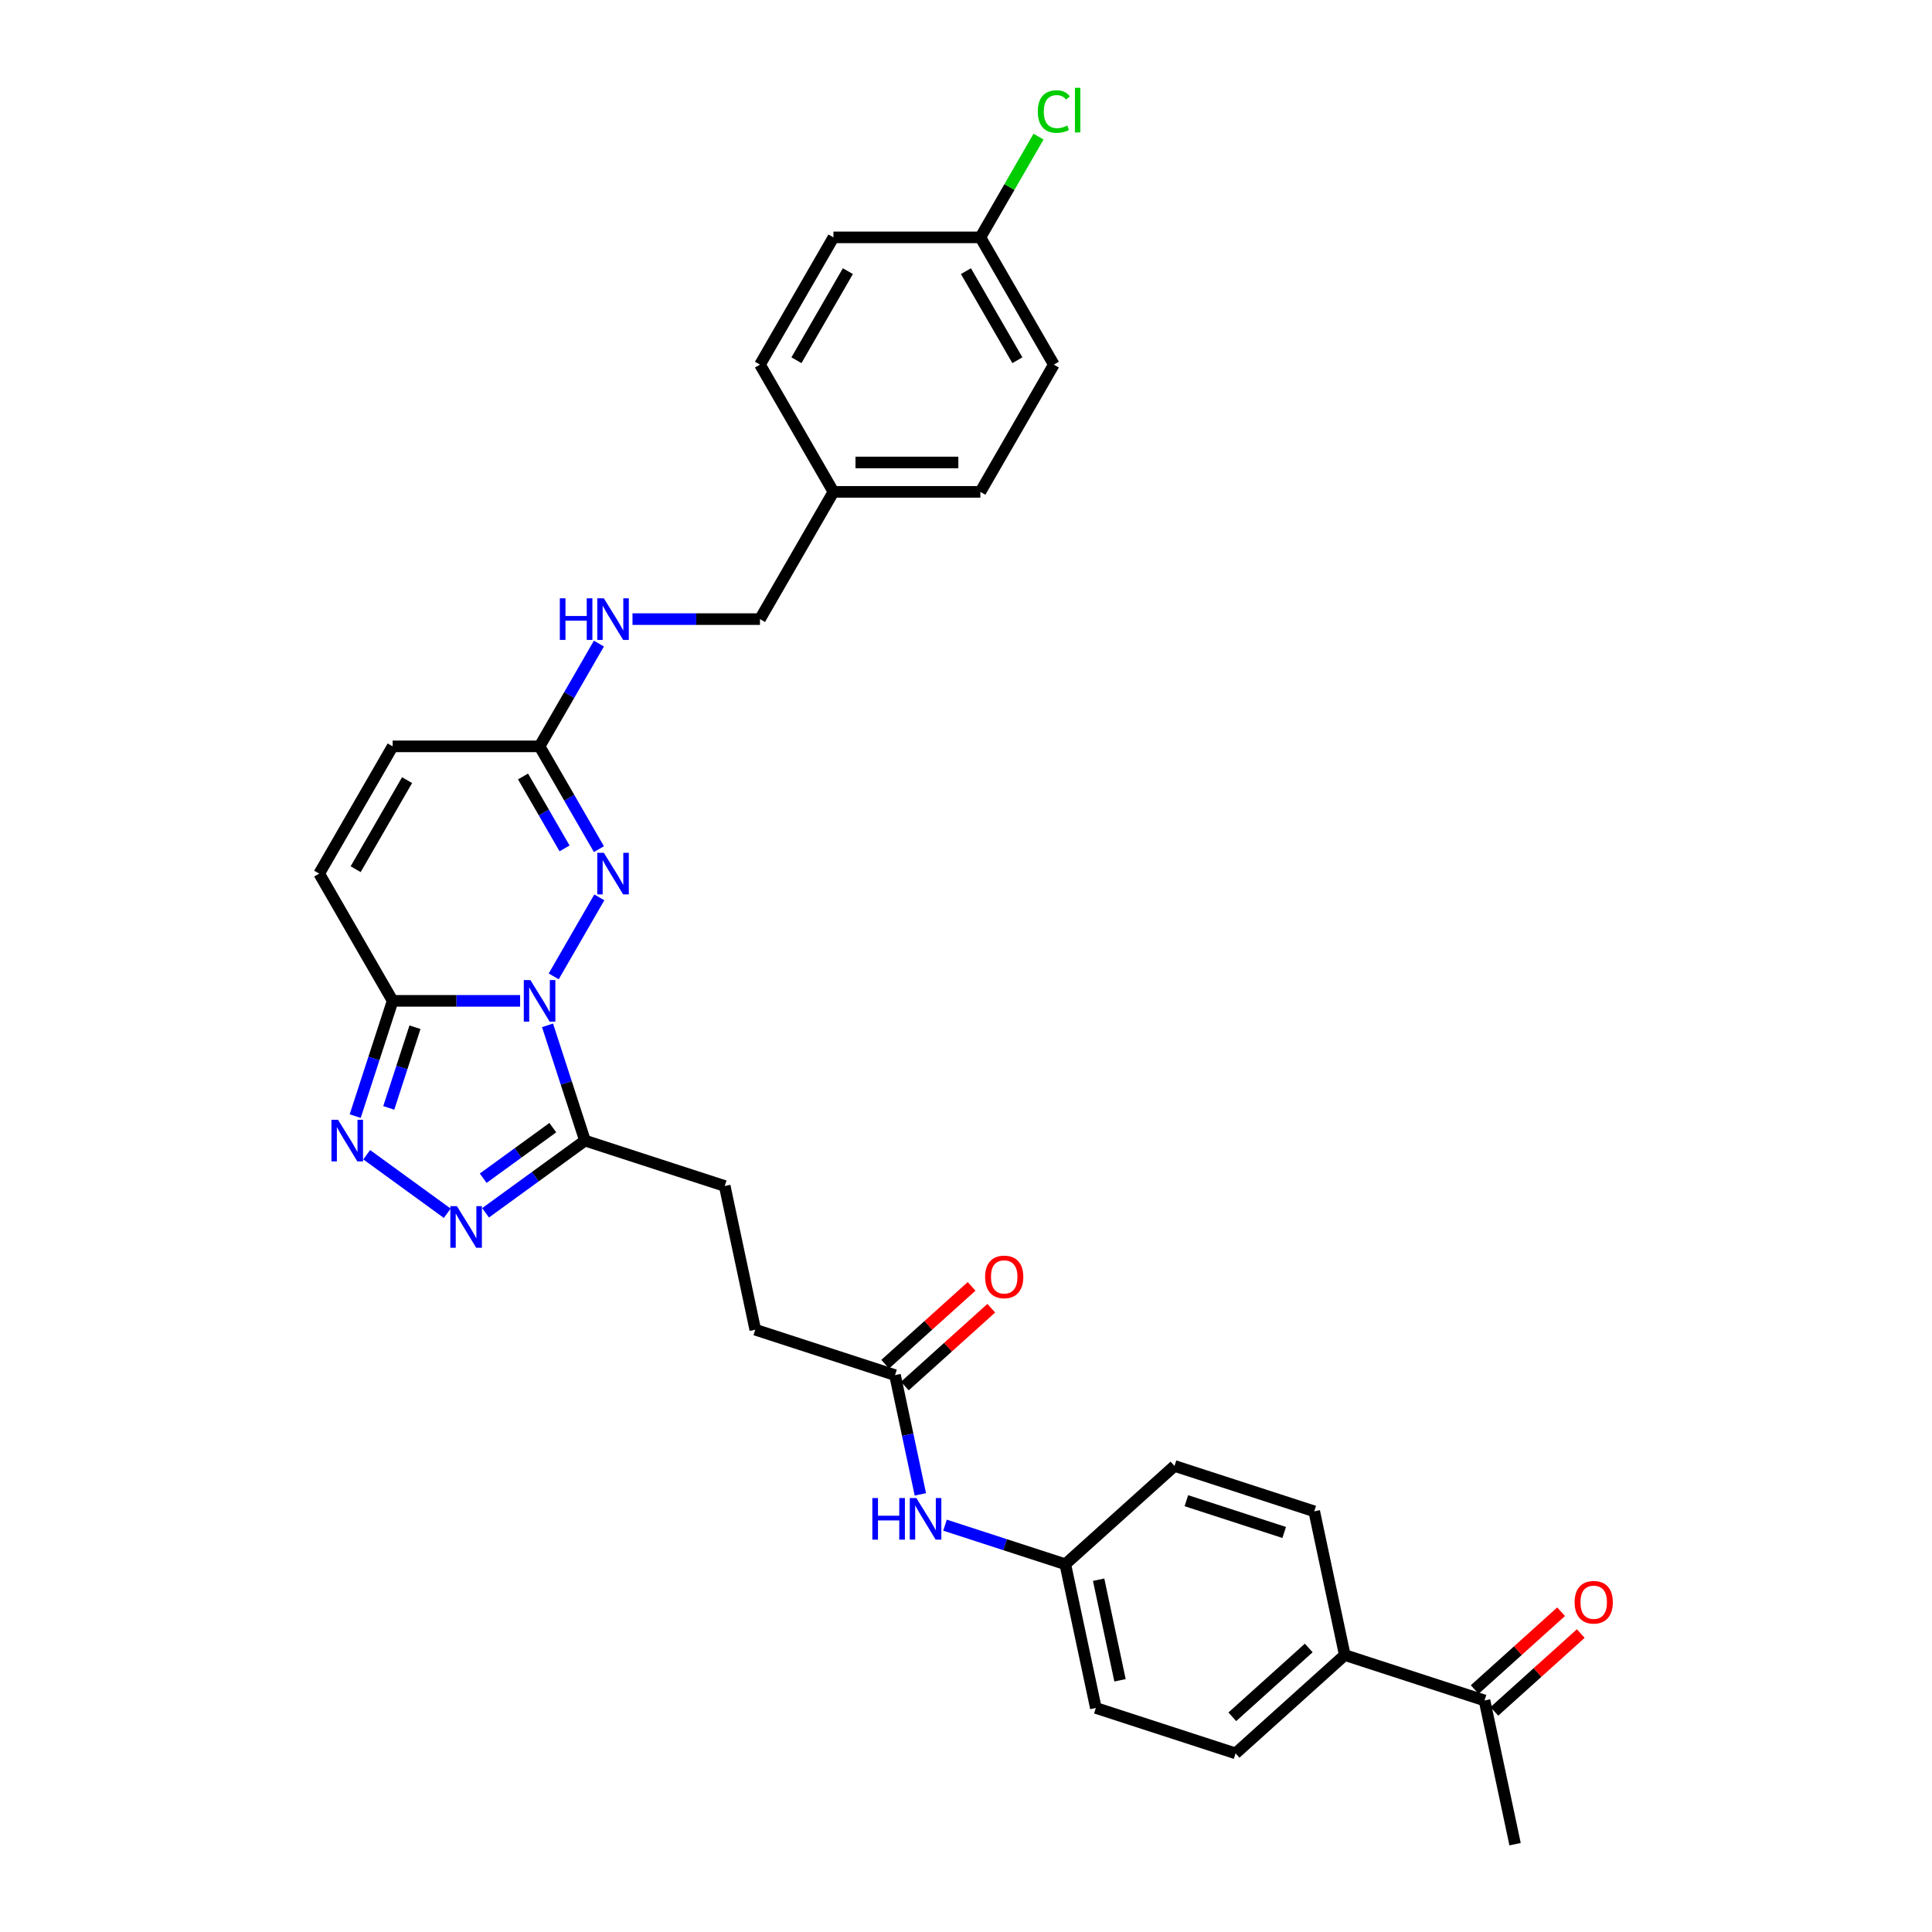 <?xml version='1.0' encoding='iso-8859-1'?>
<svg version='1.1' baseProfile='full'
              xmlns='http://www.w3.org/2000/svg'
                      xmlns:rdkit='http://www.rdkit.org/xml'
                      xmlns:xlink='http://www.w3.org/1999/xlink'
                  xml:space='preserve'
width='1000px' height='1000px' viewBox='0 0 1000 1000'>
<!-- END OF HEADER -->
<rect style='opacity:1.0;fill:#FFFFFF;stroke:none' width='1000' height='1000' x='0' y='0'> </rect>
<path class='bond-0' d='M 269.216,518.039 L 236.225,518.039' style='fill:none;fill-rule:evenodd;stroke:#0000FF;stroke-width:6px;stroke-linecap:butt;stroke-linejoin:miter;stroke-opacity:1' />
<path class='bond-0' d='M 236.225,518.039 L 203.234,518.039' style='fill:none;fill-rule:evenodd;stroke:#000000;stroke-width:6px;stroke-linecap:butt;stroke-linejoin:miter;stroke-opacity:1' />
<path class='bond-1' d='M 286.601,505.368 L 310.207,464.48' style='fill:none;fill-rule:evenodd;stroke:#0000FF;stroke-width:6px;stroke-linecap:butt;stroke-linejoin:miter;stroke-opacity:1' />
<path class='bond-2' d='M 283.402,530.709 L 293.094,560.538' style='fill:none;fill-rule:evenodd;stroke:#0000FF;stroke-width:6px;stroke-linecap:butt;stroke-linejoin:miter;stroke-opacity:1' />
<path class='bond-2' d='M 293.094,560.538 L 302.787,590.368' style='fill:none;fill-rule:evenodd;stroke:#000000;stroke-width:6px;stroke-linecap:butt;stroke-linejoin:miter;stroke-opacity:1' />
<path class='bond-3' d='M 203.234,518.039 L 193.541,547.868' style='fill:none;fill-rule:evenodd;stroke:#000000;stroke-width:6px;stroke-linecap:butt;stroke-linejoin:miter;stroke-opacity:1' />
<path class='bond-3' d='M 193.541,547.868 L 183.849,577.698' style='fill:none;fill-rule:evenodd;stroke:#0000FF;stroke-width:6px;stroke-linecap:butt;stroke-linejoin:miter;stroke-opacity:1' />
<path class='bond-3' d='M 214.792,531.688 L 208.007,552.569' style='fill:none;fill-rule:evenodd;stroke:#000000;stroke-width:6px;stroke-linecap:butt;stroke-linejoin:miter;stroke-opacity:1' />
<path class='bond-3' d='M 208.007,552.569 L 201.223,573.449' style='fill:none;fill-rule:evenodd;stroke:#0000FF;stroke-width:6px;stroke-linecap:butt;stroke-linejoin:miter;stroke-opacity:1' />
<path class='bond-6' d='M 203.234,518.039 L 165.208,452.176' style='fill:none;fill-rule:evenodd;stroke:#000000;stroke-width:6px;stroke-linecap:butt;stroke-linejoin:miter;stroke-opacity:1' />
<path class='bond-5' d='M 309.996,439.506 L 294.641,412.909' style='fill:none;fill-rule:evenodd;stroke:#0000FF;stroke-width:6px;stroke-linecap:butt;stroke-linejoin:miter;stroke-opacity:1' />
<path class='bond-5' d='M 294.641,412.909 L 279.285,386.313' style='fill:none;fill-rule:evenodd;stroke:#000000;stroke-width:6px;stroke-linecap:butt;stroke-linejoin:miter;stroke-opacity:1' />
<path class='bond-5' d='M 292.217,439.132 L 281.468,420.514' style='fill:none;fill-rule:evenodd;stroke:#0000FF;stroke-width:6px;stroke-linecap:butt;stroke-linejoin:miter;stroke-opacity:1' />
<path class='bond-5' d='M 281.468,420.514 L 270.719,401.897' style='fill:none;fill-rule:evenodd;stroke:#000000;stroke-width:6px;stroke-linecap:butt;stroke-linejoin:miter;stroke-opacity:1' />
<path class='bond-4' d='M 302.787,590.368 L 277.058,609.061' style='fill:none;fill-rule:evenodd;stroke:#000000;stroke-width:6px;stroke-linecap:butt;stroke-linejoin:miter;stroke-opacity:1' />
<path class='bond-4' d='M 277.058,609.061 L 251.329,627.754' style='fill:none;fill-rule:evenodd;stroke:#0000FF;stroke-width:6px;stroke-linecap:butt;stroke-linejoin:miter;stroke-opacity:1' />
<path class='bond-4' d='M 286.128,583.671 L 268.117,596.756' style='fill:none;fill-rule:evenodd;stroke:#000000;stroke-width:6px;stroke-linecap:butt;stroke-linejoin:miter;stroke-opacity:1' />
<path class='bond-4' d='M 268.117,596.756 L 250.107,609.841' style='fill:none;fill-rule:evenodd;stroke:#0000FF;stroke-width:6px;stroke-linecap:butt;stroke-linejoin:miter;stroke-opacity:1' />
<path class='bond-11' d='M 302.787,590.368 L 375.116,613.869' style='fill:none;fill-rule:evenodd;stroke:#000000;stroke-width:6px;stroke-linecap:butt;stroke-linejoin:miter;stroke-opacity:1' />
<path class='bond-31' d='M 189.802,597.684 L 231.501,627.981' style='fill:none;fill-rule:evenodd;stroke:#0000FF;stroke-width:6px;stroke-linecap:butt;stroke-linejoin:miter;stroke-opacity:1' />
<path class='bond-7' d='M 279.285,386.313 L 203.234,386.313' style='fill:none;fill-rule:evenodd;stroke:#000000;stroke-width:6px;stroke-linecap:butt;stroke-linejoin:miter;stroke-opacity:1' />
<path class='bond-10' d='M 279.285,386.313 L 294.641,359.717' style='fill:none;fill-rule:evenodd;stroke:#000000;stroke-width:6px;stroke-linecap:butt;stroke-linejoin:miter;stroke-opacity:1' />
<path class='bond-10' d='M 294.641,359.717 L 309.996,333.121' style='fill:none;fill-rule:evenodd;stroke:#0000FF;stroke-width:6px;stroke-linecap:butt;stroke-linejoin:miter;stroke-opacity:1' />
<path class='bond-32' d='M 165.208,452.176 L 203.234,386.313' style='fill:none;fill-rule:evenodd;stroke:#000000;stroke-width:6px;stroke-linecap:butt;stroke-linejoin:miter;stroke-opacity:1' />
<path class='bond-32' d='M 184.084,449.902 L 210.702,403.798' style='fill:none;fill-rule:evenodd;stroke:#000000;stroke-width:6px;stroke-linecap:butt;stroke-linejoin:miter;stroke-opacity:1' />
<path class='bond-8' d='M 463.258,711.761 L 390.928,688.259' style='fill:none;fill-rule:evenodd;stroke:#000000;stroke-width:6px;stroke-linecap:butt;stroke-linejoin:miter;stroke-opacity:1' />
<path class='bond-9' d='M 463.258,711.761 L 469.817,742.62' style='fill:none;fill-rule:evenodd;stroke:#000000;stroke-width:6px;stroke-linecap:butt;stroke-linejoin:miter;stroke-opacity:1' />
<path class='bond-9' d='M 469.817,742.62 L 476.377,773.48' style='fill:none;fill-rule:evenodd;stroke:#0000FF;stroke-width:6px;stroke-linecap:butt;stroke-linejoin:miter;stroke-opacity:1' />
<path class='bond-14' d='M 468.347,717.412 L 490.711,697.275' style='fill:none;fill-rule:evenodd;stroke:#000000;stroke-width:6px;stroke-linecap:butt;stroke-linejoin:miter;stroke-opacity:1' />
<path class='bond-14' d='M 490.711,697.275 L 513.076,677.138' style='fill:none;fill-rule:evenodd;stroke:#FF0000;stroke-width:6px;stroke-linecap:butt;stroke-linejoin:miter;stroke-opacity:1' />
<path class='bond-14' d='M 458.169,706.109 L 480.534,685.972' style='fill:none;fill-rule:evenodd;stroke:#000000;stroke-width:6px;stroke-linecap:butt;stroke-linejoin:miter;stroke-opacity:1' />
<path class='bond-14' d='M 480.534,685.972 L 502.898,665.834' style='fill:none;fill-rule:evenodd;stroke:#FF0000;stroke-width:6px;stroke-linecap:butt;stroke-linejoin:miter;stroke-opacity:1' />
<path class='bond-18' d='M 489.139,789.422 L 520.269,799.537' style='fill:none;fill-rule:evenodd;stroke:#0000FF;stroke-width:6px;stroke-linecap:butt;stroke-linejoin:miter;stroke-opacity:1' />
<path class='bond-18' d='M 520.269,799.537 L 551.399,809.652' style='fill:none;fill-rule:evenodd;stroke:#000000;stroke-width:6px;stroke-linecap:butt;stroke-linejoin:miter;stroke-opacity:1' />
<path class='bond-20' d='M 327.381,320.45 L 360.372,320.45' style='fill:none;fill-rule:evenodd;stroke:#0000FF;stroke-width:6px;stroke-linecap:butt;stroke-linejoin:miter;stroke-opacity:1' />
<path class='bond-20' d='M 360.372,320.45 L 393.363,320.45' style='fill:none;fill-rule:evenodd;stroke:#000000;stroke-width:6px;stroke-linecap:butt;stroke-linejoin:miter;stroke-opacity:1' />
<path class='bond-19' d='M 375.116,613.869 L 390.928,688.259' style='fill:none;fill-rule:evenodd;stroke:#000000;stroke-width:6px;stroke-linecap:butt;stroke-linejoin:miter;stroke-opacity:1' />
<path class='bond-12' d='M 768.388,880.156 L 696.058,856.654' style='fill:none;fill-rule:evenodd;stroke:#000000;stroke-width:6px;stroke-linecap:butt;stroke-linejoin:miter;stroke-opacity:1' />
<path class='bond-15' d='M 773.477,885.807 L 795.842,865.67' style='fill:none;fill-rule:evenodd;stroke:#000000;stroke-width:6px;stroke-linecap:butt;stroke-linejoin:miter;stroke-opacity:1' />
<path class='bond-15' d='M 795.842,865.67 L 818.206,845.533' style='fill:none;fill-rule:evenodd;stroke:#FF0000;stroke-width:6px;stroke-linecap:butt;stroke-linejoin:miter;stroke-opacity:1' />
<path class='bond-15' d='M 763.299,874.504 L 785.664,854.367' style='fill:none;fill-rule:evenodd;stroke:#000000;stroke-width:6px;stroke-linecap:butt;stroke-linejoin:miter;stroke-opacity:1' />
<path class='bond-15' d='M 785.664,854.367 L 808.029,834.229' style='fill:none;fill-rule:evenodd;stroke:#FF0000;stroke-width:6px;stroke-linecap:butt;stroke-linejoin:miter;stroke-opacity:1' />
<path class='bond-30' d='M 768.388,880.156 L 784.2,954.545' style='fill:none;fill-rule:evenodd;stroke:#000000;stroke-width:6px;stroke-linecap:butt;stroke-linejoin:miter;stroke-opacity:1' />
<path class='bond-13' d='M 696.058,856.654 L 639.541,907.543' style='fill:none;fill-rule:evenodd;stroke:#000000;stroke-width:6px;stroke-linecap:butt;stroke-linejoin:miter;stroke-opacity:1' />
<path class='bond-13' d='M 677.403,852.984 L 637.841,888.606' style='fill:none;fill-rule:evenodd;stroke:#000000;stroke-width:6px;stroke-linecap:butt;stroke-linejoin:miter;stroke-opacity:1' />
<path class='bond-34' d='M 696.058,856.654 L 680.246,782.264' style='fill:none;fill-rule:evenodd;stroke:#000000;stroke-width:6px;stroke-linecap:butt;stroke-linejoin:miter;stroke-opacity:1' />
<path class='bond-16' d='M 680.246,782.264 L 607.917,758.763' style='fill:none;fill-rule:evenodd;stroke:#000000;stroke-width:6px;stroke-linecap:butt;stroke-linejoin:miter;stroke-opacity:1' />
<path class='bond-16' d='M 664.697,793.205 L 614.066,776.754' style='fill:none;fill-rule:evenodd;stroke:#000000;stroke-width:6px;stroke-linecap:butt;stroke-linejoin:miter;stroke-opacity:1' />
<path class='bond-17' d='M 639.541,907.543 L 567.211,884.042' style='fill:none;fill-rule:evenodd;stroke:#000000;stroke-width:6px;stroke-linecap:butt;stroke-linejoin:miter;stroke-opacity:1' />
<path class='bond-23' d='M 551.399,809.652 L 607.917,758.763' style='fill:none;fill-rule:evenodd;stroke:#000000;stroke-width:6px;stroke-linecap:butt;stroke-linejoin:miter;stroke-opacity:1' />
<path class='bond-24' d='M 551.399,809.652 L 567.211,884.042' style='fill:none;fill-rule:evenodd;stroke:#000000;stroke-width:6px;stroke-linecap:butt;stroke-linejoin:miter;stroke-opacity:1' />
<path class='bond-24' d='M 568.649,817.648 L 579.718,869.721' style='fill:none;fill-rule:evenodd;stroke:#000000;stroke-width:6px;stroke-linecap:butt;stroke-linejoin:miter;stroke-opacity:1' />
<path class='bond-22' d='M 393.363,320.45 L 431.389,254.588' style='fill:none;fill-rule:evenodd;stroke:#000000;stroke-width:6px;stroke-linecap:butt;stroke-linejoin:miter;stroke-opacity:1' />
<path class='bond-21' d='M 507.441,122.862 L 545.467,188.725' style='fill:none;fill-rule:evenodd;stroke:#000000;stroke-width:6px;stroke-linecap:butt;stroke-linejoin:miter;stroke-opacity:1' />
<path class='bond-21' d='M 499.972,140.347 L 526.59,186.451' style='fill:none;fill-rule:evenodd;stroke:#000000;stroke-width:6px;stroke-linecap:butt;stroke-linejoin:miter;stroke-opacity:1' />
<path class='bond-25' d='M 507.441,122.862 L 522.493,96.79' style='fill:none;fill-rule:evenodd;stroke:#000000;stroke-width:6px;stroke-linecap:butt;stroke-linejoin:miter;stroke-opacity:1' />
<path class='bond-25' d='M 522.493,96.79 L 537.546,70.719' style='fill:none;fill-rule:evenodd;stroke:#00CC00;stroke-width:6px;stroke-linecap:butt;stroke-linejoin:miter;stroke-opacity:1' />
<path class='bond-33' d='M 507.441,122.862 L 431.389,122.862' style='fill:none;fill-rule:evenodd;stroke:#000000;stroke-width:6px;stroke-linecap:butt;stroke-linejoin:miter;stroke-opacity:1' />
<path class='bond-28' d='M 431.389,254.588 L 393.363,188.725' style='fill:none;fill-rule:evenodd;stroke:#000000;stroke-width:6px;stroke-linecap:butt;stroke-linejoin:miter;stroke-opacity:1' />
<path class='bond-29' d='M 431.389,254.588 L 507.441,254.588' style='fill:none;fill-rule:evenodd;stroke:#000000;stroke-width:6px;stroke-linecap:butt;stroke-linejoin:miter;stroke-opacity:1' />
<path class='bond-29' d='M 442.797,239.377 L 496.033,239.377' style='fill:none;fill-rule:evenodd;stroke:#000000;stroke-width:6px;stroke-linecap:butt;stroke-linejoin:miter;stroke-opacity:1' />
<path class='bond-26' d='M 431.389,122.862 L 393.363,188.725' style='fill:none;fill-rule:evenodd;stroke:#000000;stroke-width:6px;stroke-linecap:butt;stroke-linejoin:miter;stroke-opacity:1' />
<path class='bond-26' d='M 438.858,140.347 L 412.24,186.451' style='fill:none;fill-rule:evenodd;stroke:#000000;stroke-width:6px;stroke-linecap:butt;stroke-linejoin:miter;stroke-opacity:1' />
<path class='bond-27' d='M 545.467,188.725 L 507.441,254.588' style='fill:none;fill-rule:evenodd;stroke:#000000;stroke-width:6px;stroke-linecap:butt;stroke-linejoin:miter;stroke-opacity:1' />
<path  class='atom-0' d='M 274.525 507.27
L 281.582 518.677
Q 282.282 519.803, 283.407 521.841
Q 284.533 523.879, 284.594 524.001
L 284.594 507.27
L 287.453 507.27
L 287.453 528.808
L 284.503 528.808
L 276.928 516.335
Q 276.046 514.875, 275.103 513.202
Q 274.19 511.529, 273.916 511.011
L 273.916 528.808
L 271.117 528.808
L 271.117 507.27
L 274.525 507.27
' fill='#0000FF'/>
<path  class='atom-2' d='M 312.55 441.407
L 319.608 452.815
Q 320.308 453.94, 321.433 455.978
Q 322.559 458.017, 322.62 458.138
L 322.62 441.407
L 325.479 441.407
L 325.479 462.945
L 322.528 462.945
L 314.954 450.472
Q 314.071 449.012, 313.128 447.339
Q 312.216 445.666, 311.942 445.149
L 311.942 462.945
L 309.143 462.945
L 309.143 441.407
L 312.55 441.407
' fill='#0000FF'/>
<path  class='atom-4' d='M 174.972 579.599
L 182.029 591.007
Q 182.729 592.133, 183.854 594.171
Q 184.98 596.209, 185.041 596.331
L 185.041 579.599
L 187.9 579.599
L 187.9 601.137
L 184.95 601.137
L 177.375 588.665
Q 176.493 587.204, 175.55 585.531
Q 174.637 583.858, 174.363 583.341
L 174.363 601.137
L 171.564 601.137
L 171.564 579.599
L 174.972 579.599
' fill='#0000FF'/>
<path  class='atom-5' d='M 236.499 624.301
L 243.556 635.709
Q 244.256 636.835, 245.382 638.873
Q 246.507 640.911, 246.568 641.033
L 246.568 624.301
L 249.427 624.301
L 249.427 645.839
L 246.477 645.839
L 238.902 633.367
Q 238.02 631.906, 237.077 630.233
Q 236.164 628.56, 235.89 628.043
L 235.89 645.839
L 233.092 645.839
L 233.092 624.301
L 236.499 624.301
' fill='#0000FF'/>
<path  class='atom-10' d='M 451.524 775.381
L 454.444 775.381
L 454.444 784.538
L 465.457 784.538
L 465.457 775.381
L 468.377 775.381
L 468.377 796.919
L 465.457 796.919
L 465.457 786.972
L 454.444 786.972
L 454.444 796.919
L 451.524 796.919
L 451.524 775.381
' fill='#0000FF'/>
<path  class='atom-10' d='M 474.309 775.381
L 481.367 786.789
Q 482.066 787.915, 483.192 789.953
Q 484.317 791.991, 484.378 792.113
L 484.378 775.381
L 487.238 775.381
L 487.238 796.919
L 484.287 796.919
L 476.712 784.447
Q 475.83 782.987, 474.887 781.314
Q 473.974 779.64, 473.701 779.123
L 473.701 796.919
L 470.902 796.919
L 470.902 775.381
L 474.309 775.381
' fill='#0000FF'/>
<path  class='atom-11' d='M 289.765 309.681
L 292.686 309.681
L 292.686 318.838
L 303.698 318.838
L 303.698 309.681
L 306.618 309.681
L 306.618 331.219
L 303.698 331.219
L 303.698 321.272
L 292.686 321.272
L 292.686 331.219
L 289.765 331.219
L 289.765 309.681
' fill='#0000FF'/>
<path  class='atom-11' d='M 312.55 309.681
L 319.608 321.089
Q 320.308 322.215, 321.433 324.253
Q 322.559 326.291, 322.62 326.413
L 322.62 309.681
L 325.479 309.681
L 325.479 331.219
L 322.528 331.219
L 314.954 318.747
Q 314.071 317.287, 313.128 315.613
Q 312.216 313.94, 311.942 313.423
L 311.942 331.219
L 309.143 331.219
L 309.143 309.681
L 312.55 309.681
' fill='#0000FF'/>
<path  class='atom-15' d='M 509.889 660.933
Q 509.889 655.761, 512.444 652.871
Q 514.999 649.981, 519.775 649.981
Q 524.551 649.981, 527.107 652.871
Q 529.662 655.761, 529.662 660.933
Q 529.662 666.165, 527.076 669.146
Q 524.491 672.097, 519.775 672.097
Q 515.03 672.097, 512.444 669.146
Q 509.889 666.196, 509.889 660.933
M 519.775 669.664
Q 523.061 669.664, 524.825 667.473
Q 526.62 665.253, 526.62 660.933
Q 526.62 656.704, 524.825 654.575
Q 523.061 652.415, 519.775 652.415
Q 516.49 652.415, 514.695 654.544
Q 512.931 656.674, 512.931 660.933
Q 512.931 665.283, 514.695 667.473
Q 516.49 669.664, 519.775 669.664
' fill='#FF0000'/>
<path  class='atom-16' d='M 815.019 829.328
Q 815.019 824.156, 817.574 821.266
Q 820.129 818.376, 824.906 818.376
Q 829.682 818.376, 832.237 821.266
Q 834.792 824.156, 834.792 829.328
Q 834.792 834.56, 832.206 837.541
Q 829.621 840.492, 824.906 840.492
Q 820.16 840.492, 817.574 837.541
Q 815.019 834.591, 815.019 829.328
M 824.906 838.059
Q 828.191 838.059, 829.955 835.868
Q 831.75 833.648, 831.75 829.328
Q 831.75 825.099, 829.955 822.97
Q 828.191 820.81, 824.906 820.81
Q 821.62 820.81, 819.825 822.94
Q 818.061 825.069, 818.061 829.328
Q 818.061 833.678, 819.825 835.868
Q 821.62 838.059, 824.906 838.059
' fill='#FF0000'/>
<path  class='atom-26' d='M 537.162 57.745
Q 537.162 52.391, 539.656 49.592
Q 542.181 46.763, 546.957 46.763
Q 551.399 46.763, 553.771 49.896
L 551.764 51.539
Q 550.03 49.257, 546.957 49.257
Q 543.702 49.257, 541.968 51.447
Q 540.265 53.607, 540.265 57.745
Q 540.265 62.003, 542.029 64.194
Q 543.824 66.384, 547.292 66.384
Q 549.665 66.384, 552.433 64.954
L 553.285 67.236
Q 552.159 67.966, 550.456 68.392
Q 548.752 68.818, 546.866 68.818
Q 542.181 68.818, 539.656 65.958
Q 537.162 63.099, 537.162 57.745
' fill='#00CC00'/>
<path  class='atom-26' d='M 556.388 45.455
L 559.186 45.455
L 559.186 68.544
L 556.388 68.544
L 556.388 45.455
' fill='#00CC00'/>
</svg>
